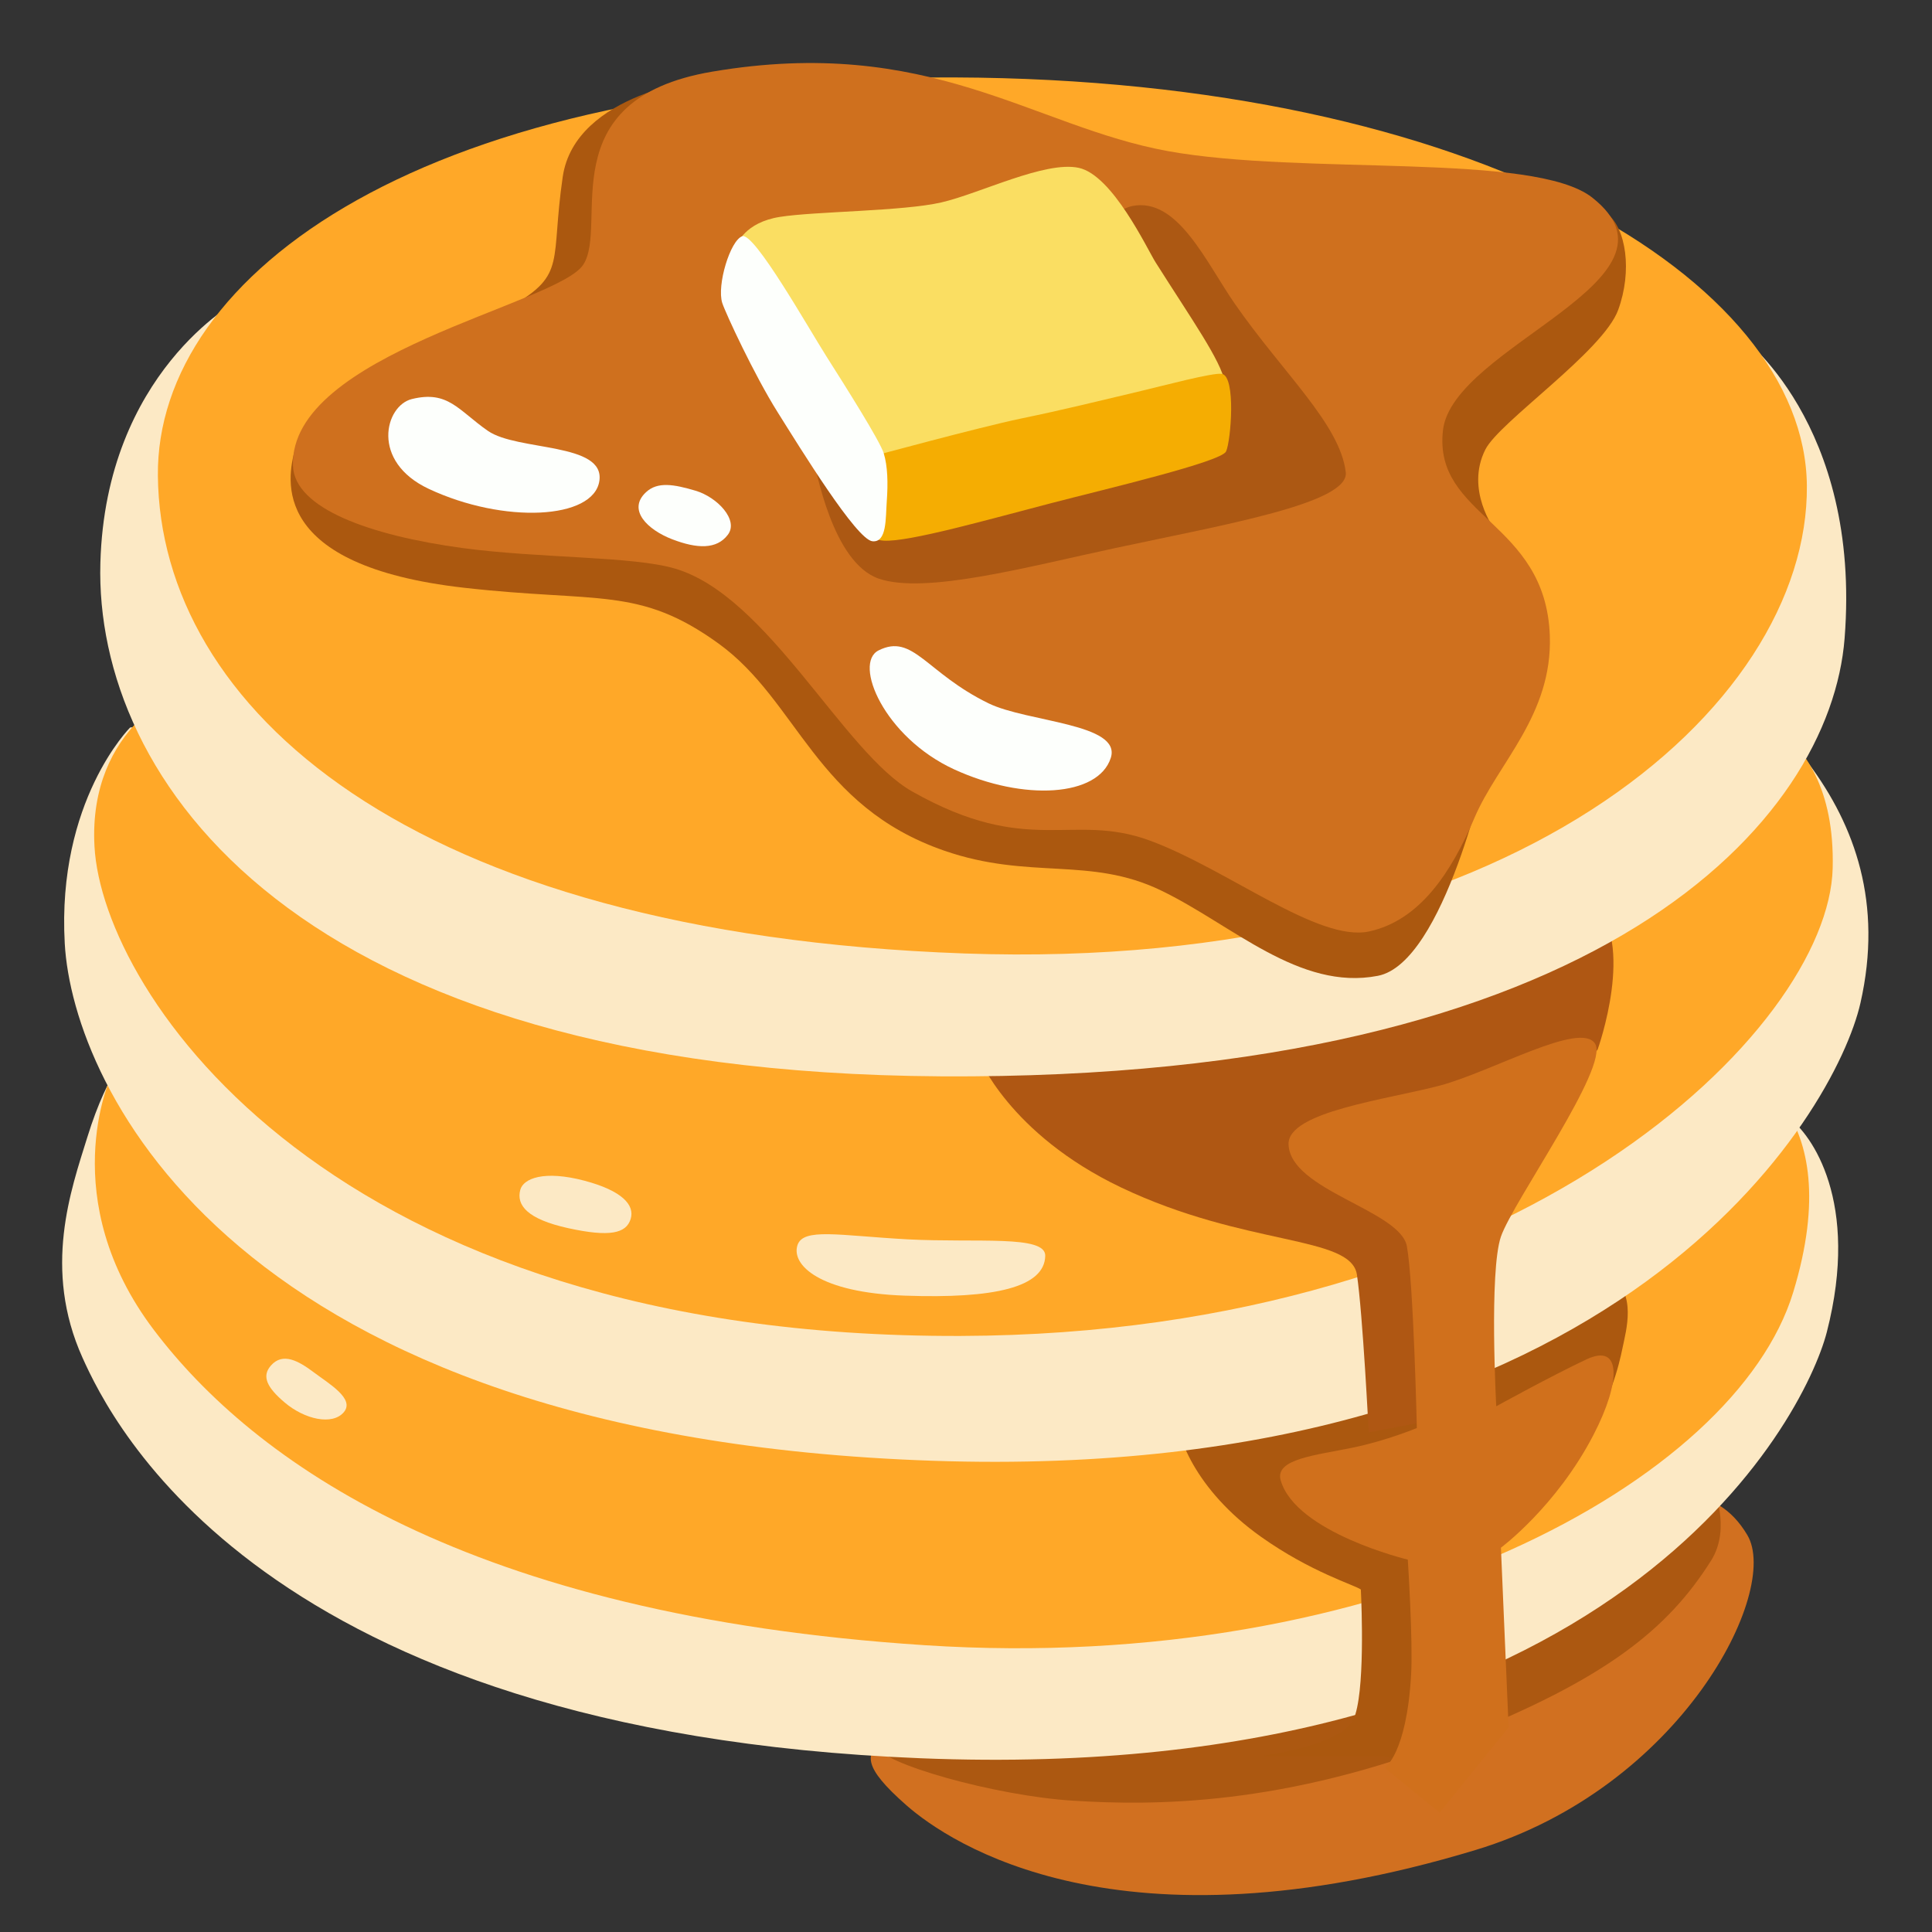 <?xml version="1.0" encoding="utf-8"?>
<!-- Generator: Adobe Illustrator 25.2.3, SVG Export Plug-In . SVG Version: 6.00 Build 0)  -->
<svg version="1.1" id="Layer_3" xmlns="http://www.w3.org/2000/svg" xmlns:xlink="http://www.w3.org/1999/xlink" x="0px" y="0px"
	 viewBox="0 0 128 128" style="enable-background:new 0 0 128 128;" xml:space="preserve">
<rect x="0" y="0" width="128" height="128" fill="#333333" stroke="none"/>
<path style="fill:#D17020;" d="M87.7,110.45c0,0-28.85,4.11-29.55,5.05c-0.6,0.79-1.12,1.46,1.92,4.12
	c2.84,2.48,14.05,10.1,37.68,2.95c13.66-4.13,20.21-17.15,18.02-20.86s-5.68-2.4-5.68-2.4L87.7,110.45z"/>
<path style="fill:#AC5811;" d="M64.54,112.52c0,0-7.28-0.02-6.51,3.14c0.28,1.17,7.92,3.32,13.05,3.64
	c5.24,0.33,14.01,0.39,25.59-4.2c9.74-3.86,13.83-7.17,16.69-11.7c1.38-2.19,0.11-4.93,0.11-4.93L64.54,112.52z"/>
<path style="fill:#FCE9C5;" d="M8.75,69.52c0,0-1.54,1.21-2.97,5.84c-1.07,3.45-2.97,8.7-0.31,14.6
	c1.89,4.19,11.79,24.78,55.55,26.53c46.09,1.84,58.52-22.47,60.01-28.23c2.23-8.67-1.05-13.13-2.49-14.18
	C117.08,73.02,8.75,69.52,8.75,69.52z"/>
<path style="fill:#FFA828;" d="M14.66,66.58c-0.26,0.39-7.35,4.86-7.35,4.86s-3.68,8.01,2.89,16.68S30.94,107.03,61.28,109
	c30.33,1.97,53.71-10.9,57.52-23.37c3.81-12.47-3.84-14.94-3.84-14.94L14.66,66.58z"/>
<path style="fill:#AB580F;" d="M77.95,93.5c-0.13,1.44,1.21,5.21,5.6,8.32c3.31,2.35,6.23,3.2,6.61,3.49
	c0.05,1.08,0.29,6.9-0.49,8.61c-0.79,1.71-6.07,2.42-6.07,2.42h8.14c0,0,5.12,1.84,5.12-3.15s1.07-10.31,1.86-11.88
	c0.43-0.85,3.79-2.68,6.03-5.66c1.9-2.54,2.52-5.23,2.75-6.36s0.95-3.59-0.79-4.73C104.76,83.3,77.95,93.5,77.95,93.5z"/>
<path style="fill:#FCE9C5;" d="M8.62,48.2c0,0-4.86,4.86-4.33,14.31s11.16,32.7,57.52,34.27c45.69,1.55,59.81-23.1,61.45-30.33
	c1.5-6.61-0.38-11.75-3.4-15.82s-71.58-7.29-71.58-7.29L8.62,48.2z"/>
<path style="fill:#FFA828;" d="M12.3,45.57c0,0-6.48,2.45-6.04,10.51c0.53,9.72,15.63,32.57,57.38,32.43
	c37.16-0.12,57.52-20.35,57.78-30.99c0.26-10.51-8.01-11.03-8.01-11.03L12.3,45.57z"/>
<path style="fill:#AF5713;" d="M92.4,66.06L64.82,70c0,0,2.01,5.12,9.45,8.67c8.27,3.94,15.23,3.15,15.63,5.78
	c0.39,2.63,0.78,10.45,0.78,10.45l3.16-0.6l7.98-19.73l4.03-5.04c0,0,2.56-7.14-0.33-9.76C102.64,57.13,92.4,66.06,92.4,66.06z"/>
<path style="fill:#FCE9C5;" d="M26.35,18.52c-0.39,0-10.64,1.44-10.64,1.44S7,24.66,6.65,37.3C6.25,51.48,19.39,71.05,62.33,71.31
	c43.99,0.27,58.94-17.04,59.88-29.02c1.12-14.27-6.96-20.1-6.96-20.1L26.35,18.52z"/>
<path style="fill:#FFA828;" d="M10.46,31.52c0.15,15.23,16.41,30.33,53.44,31.65c36.14,1.28,55.94-16.28,55.81-30.99
	C119.59,18.52,97.79,5.26,63.25,5.13C28.18,5,10.33,18.13,10.46,31.52z"/>
<path style="fill:#D0701C;" d="M85.37,75.82c0.1,3.05,7.4,4.36,7.84,6.75c0.44,2.4,0.66,12.04,0.66,12.04s-1.99,0.83-4.2,1.29
	c-2.5,0.52-5.23,0.75-4.82,2.18c1.01,3.47,8.42,5.25,8.42,5.25s0.35,5.37,0.22,7.62c-0.3,5.27-1.75,6.17-1.75,6.17l3.64,2.97
	l4.57-5.65c0,0-0.22-5.08-0.29-6.75c-0.07-1.67-0.22-5.15-0.22-5.15s3.66-2.71,6.13-7.47c1.84-3.55,1.86-6.1-0.46-5.01
	c-2.32,1.09-5.98,3.11-5.98,3.11s-0.48-8.92,0.31-11.24c0.8-2.32,7.19-11.25,6.24-12.78s-6.75,1.81-10.24,2.76
	C91.97,72.84,85.29,73.64,85.37,75.82z"/>
<path style="fill:#AB580F;" d="M46.8,5.2c0,0-8.71,0.91-9.52,6.53c-0.82,5.62,0.27,6.44-3.36,8.53s-13.82,7.51-14.37,9.5
	s-1.69,7.72,11.19,9.18c8.91,1.01,11.6-0.11,16.87,3.7s6.41,10.76,14.95,13.72c5.66,1.96,9.63,0.36,14.35,2.63
	c4.72,2.27,9.17,6.67,14.38,5.66c4.4-0.85,7.28-14.06,7.28-14.34s0.45-15.23,0.45-15.23s-1.96-2.63-0.61-5.3
	c0.92-1.83,7.8-6.5,8.8-9.25c0.94-2.58,0.53-5.39-0.74-6.39s-14.95,1.59-15.22,1.22s-16.51-3.81-18.87-4.54
	C70.02,10.1,46.8,5.2,46.8,5.2z"/>
<path style="fill:#CF701E;" d="M95.6,28.51c-0.65,5.77,6.81,5.99,7.08,13.61c0.18,5.26-3.45,8.44-4.99,12.06
	c-1.54,3.63-3.63,6.8-6.98,7.53c-3.36,0.73-9.36-4.11-14.53-6.02c-5.17-1.9-8.01,1.12-15.74-3.25c-4.56-2.57-9.55-12.96-15.72-14.77
	c-2.81-0.83-8.94-0.67-14.07-1.36c-6.13-0.83-11.13-2.62-11.24-5.44c-0.27-7.44,17.51-10.7,19.23-13.33
	c1.72-2.63-2.29-10.95,8.53-12.79c14.42-2.45,21.23,3.63,30.2,5.26s24.27,0.05,28.12,3.08C112.38,18.53,96.24,22.89,95.6,28.51z"/>
<path style="fill:#AC5813;" d="M53.83,30.15c0.23,0.9,1.31,7.13,4.4,8.19c3.09,1.05,9.86-0.79,15.66-2.03
	c7.27-1.56,15.53-2.97,15.27-5.03c-0.39-3.19-4.15-6.55-7.34-11.14c-1.94-2.8-3.8-7.09-6.81-6.49S53.83,30.15,53.83,30.15z"/>
<path style="fill:#FDFFFC;" d="M27.28,26.44c-1.77,0.44-2.75,4.13,1.13,5.95c4.97,2.33,10.92,2.03,11.3-0.53
	c0.38-2.56-5.42-1.96-7.38-3.31C30.37,27.19,29.69,25.84,27.28,26.44z"/>
<path style="fill:#FDFFFC;" d="M42.8,32.61c-1.26,1.17,0.1,2.49,1.74,3.12s2.94,0.68,3.68-0.3c0.74-0.97-0.69-2.49-2.14-2.92
	C44.63,32.08,43.56,31.9,42.8,32.61z"/>
<path style="fill:#FADE62;" d="M48.85,16.18c0,0,0.48-1.44,2.82-1.81c2.34-0.37,8.15-0.37,10.7-0.96c2.56-0.59,6.87-2.77,9.1-2.29
	c2.24,0.48,4.52,5.35,5.09,6.26c2.41,3.81,4.33,6.51,4.59,7.95c0.27,1.44-11.87,6.5-12.45,6.5s-9,5.8-11.29,1.12
	S48.95,16.02,48.85,16.18z"/>
<path style="fill:#F5AD02;" d="M67.64,27.73c-2.82,0.59-10.06,2.56-10.06,2.56l-1.17,3.03c0,0,0.48,2.4,2.13,2.5
	c1.65,0.11,7-1.42,11.09-2.48c3.73-0.97,11.28-2.74,11.6-3.43s0.67-4.97-0.28-5.14c-0.58-0.1-3.82,0.77-5.63,1.2
	C72.77,26.57,70.46,27.15,67.64,27.73z"/>
<path style="fill:#FDFFFC;" d="M47.85,20.07c0.22,0.68,2.13,4.79,3.67,7.24s5.22,8.44,6.28,8.55c0.97,0.1,0.87-1.56,0.95-2.63
	c0.09-1.23,0.06-2.35-0.2-3.2c-0.27-0.85-2.56-4.47-3.78-6.39s-4.79-8.25-5.59-7.99C48.38,15.92,47.48,18.9,47.85,20.07z"/>
<path style="fill:#FDFFFC;" d="M58.21,43.09c-1.7,0.85,0.37,5.75,5,7.88c4.63,2.13,9.55,1.81,10.38-0.75
	c0.75-2.29-5.52-2.37-8.09-3.62C61.35,44.58,60.5,41.94,58.21,43.09z"/>
<path style="fill:#FCE9C5;" d="M34.47,78.83c-0.27,1.01,0.45,1.94,3.18,2.54c2.74,0.6,3.83,0.35,4.13-0.6
	c0.3-0.95-0.6-1.89-3.04-2.54C36.03,77.51,34.67,78.08,34.47,78.83z"/>
<path style="fill:#FCE9C5;" d="M52.83,82.51c-0.4,1.29,1.44,3.13,7.12,3.33c5.93,0.21,9.26-0.55,9.3-2.64
	c0.03-1.4-4.53-0.85-9.11-1.09C55.57,81.86,53.2,81.32,52.83,82.51z"/>
<path style="fill:#FCE9C5;" d="M17.95,90.47c-0.64,0.72-0.24,1.47,0.9,2.44c1.34,1.14,3.18,1.54,3.93,0.65s-1-1.89-1.99-2.64
	C19.79,90.17,18.74,89.57,17.95,90.47z"/>
</svg>
